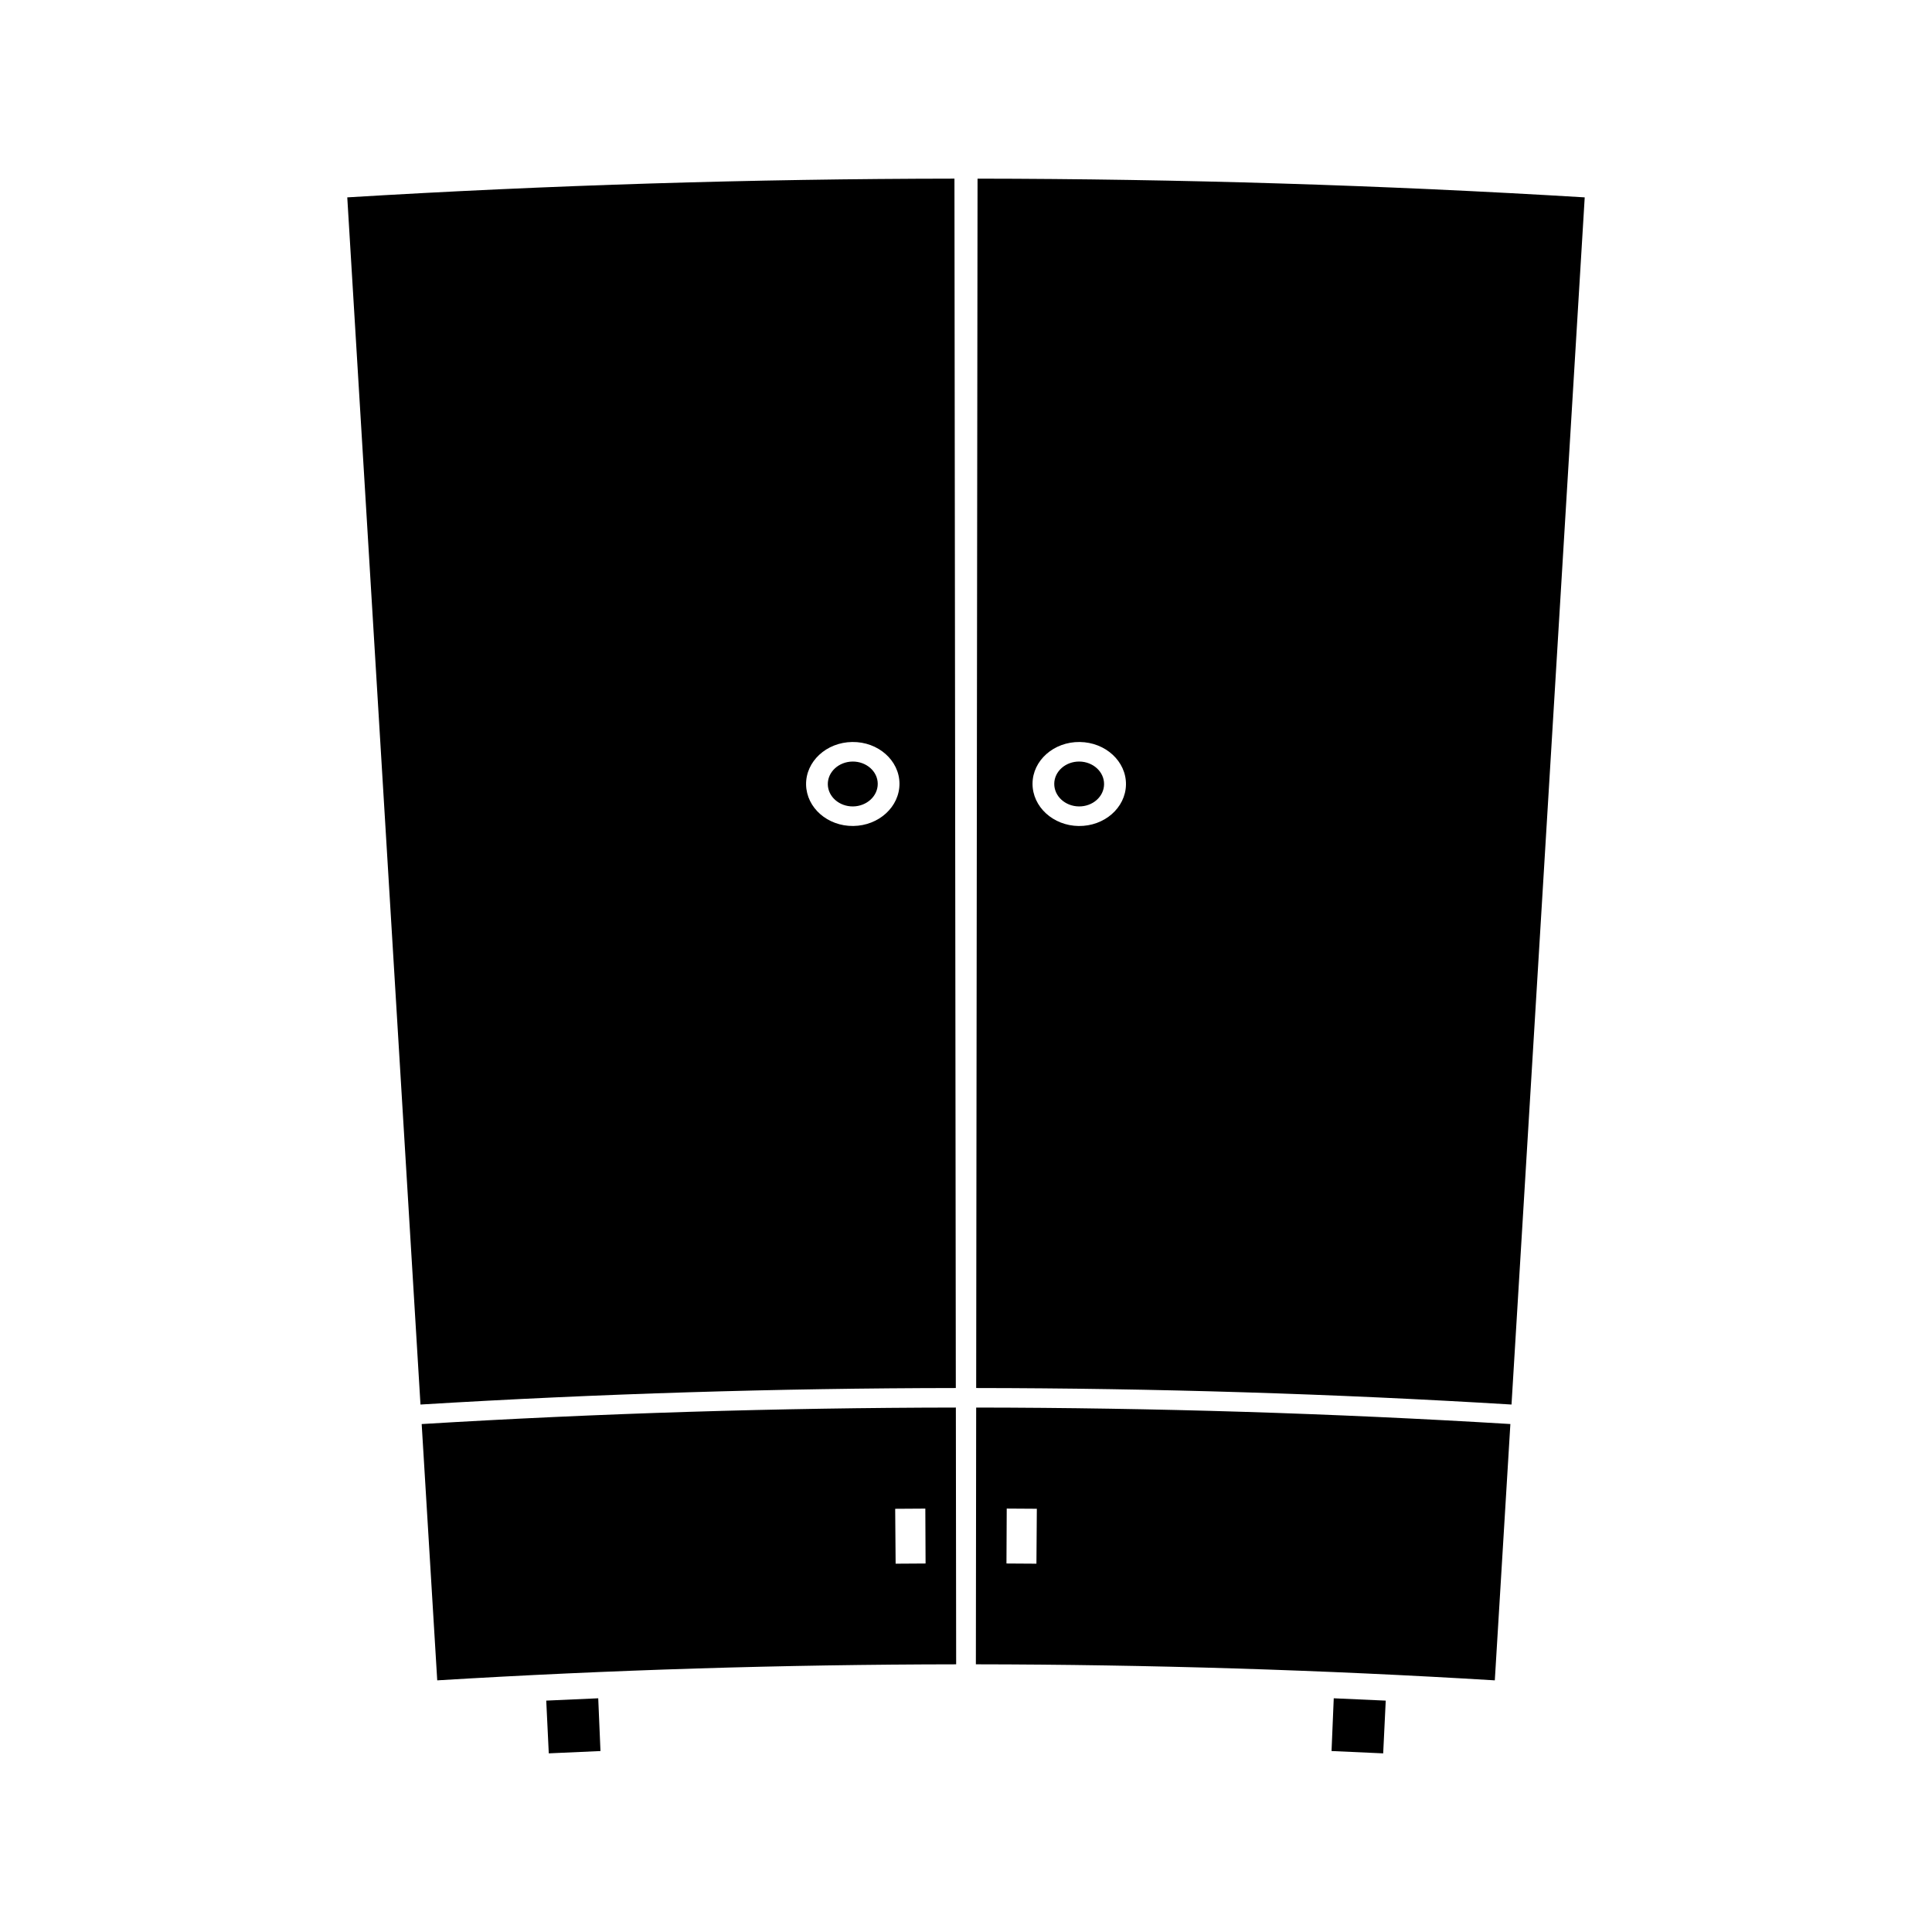 <?xml version="1.0" encoding="UTF-8"?>
<!-- Uploaded to: ICON Repo, www.svgrepo.com, Generator: ICON Repo Mixer Tools -->
<svg fill="#000000" width="800px" height="800px" version="1.1" viewBox="144 144 512 512" xmlns="http://www.w3.org/2000/svg">
 <g>
  <path d="m402.62 585.06c45.855 0.059 91.719 1.469 137.52 4.25 1.375-22.641 2.75-45.285 4.125-67.926-47.148-2.856-94.359-4.312-141.57-4.367-0.027 22.68-0.051 45.363-0.078 68.043zm8.172-41.273c2.664 0.012 5.32 0.031 7.981 0.051-0.043 4.856-0.074 9.707-0.109 14.555-2.648-0.02-5.297-0.035-7.941-0.051 0.023-4.848 0.043-9.695 0.07-14.555z"/>
  <path d="m396.94 191.34c-53.66 0.059-107.32 1.715-160.91 4.965 6.465 106.63 12.938 213.27 19.402 319.91 47.246-2.867 94.559-4.324 141.87-4.375-0.121-106.83-0.242-213.66-0.363-320.5zm-26.812 171.55c-6.781 0.09-12.395-4.812-12.508-10.949-0.109-6.137 5.383-11.23 12.242-11.305 6.856-0.09 12.465 4.875 12.508 11.016 0.035 6.133-5.453 11.16-12.242 11.238z"/>
  <path d="m255.75 521.39c1.375 22.633 2.746 45.285 4.121 67.918 45.793-2.777 91.656-4.191 137.52-4.246-0.027-22.684-0.051-45.363-0.078-68.047-47.211 0.059-94.422 1.52-141.57 4.375zm125.6 37.004c-0.035-4.844-0.078-9.699-0.117-14.547 2.66-0.02 5.328-0.031 7.988-0.051 0.027 4.848 0.047 9.703 0.066 14.547-2.648 0.012-5.293 0.027-7.938 0.051z"/>
  <path d="m403.06 191.34c-0.117 106.83-0.242 213.67-0.363 320.5 47.316 0.051 94.621 1.512 141.87 4.375 6.465-106.64 12.938-213.27 19.398-319.91-53.59-3.242-107.24-4.898-160.91-4.961zm26.809 171.56c-6.785-0.078-12.27-5.106-12.238-11.242 0.043-6.141 5.648-11.105 12.512-11.02 6.859 0.078 12.355 5.164 12.25 11.309-0.109 6.141-5.727 11.031-12.523 10.953z"/>
  <path d="m369.93 345.82c-3.664 0.047-6.59 2.75-6.551 6.035 0.047 3.273 3.043 5.898 6.688 5.856 3.637-0.051 6.57-2.734 6.543-6.016-0.023-3.277-3.027-5.914-6.68-5.875z"/>
  <path d="m430.06 345.82c3.644 0.043 6.57 2.738 6.531 6.019-0.039 3.285-3.023 5.914-6.672 5.871-3.644-0.043-6.57-2.738-6.531-6.023 0.039-3.281 3.023-5.91 6.672-5.867"/>
  <path d="m496.87 608.04c4.566 0.195 9.125 0.398 13.688 0.621 0.227-4.66 0.453-9.316 0.676-13.977-4.594-0.219-9.184-0.43-13.777-0.621-0.191 4.652-0.387 9.316-0.586 13.977z"/>
  <path d="m288.76 594.68c0.227 4.66 0.453 9.316 0.672 13.977 4.566-0.219 9.133-0.426 13.699-0.613-0.199-4.664-0.395-9.316-0.594-13.98-4.59 0.188-9.18 0.398-13.777 0.617z"/>
 </g>
</svg>